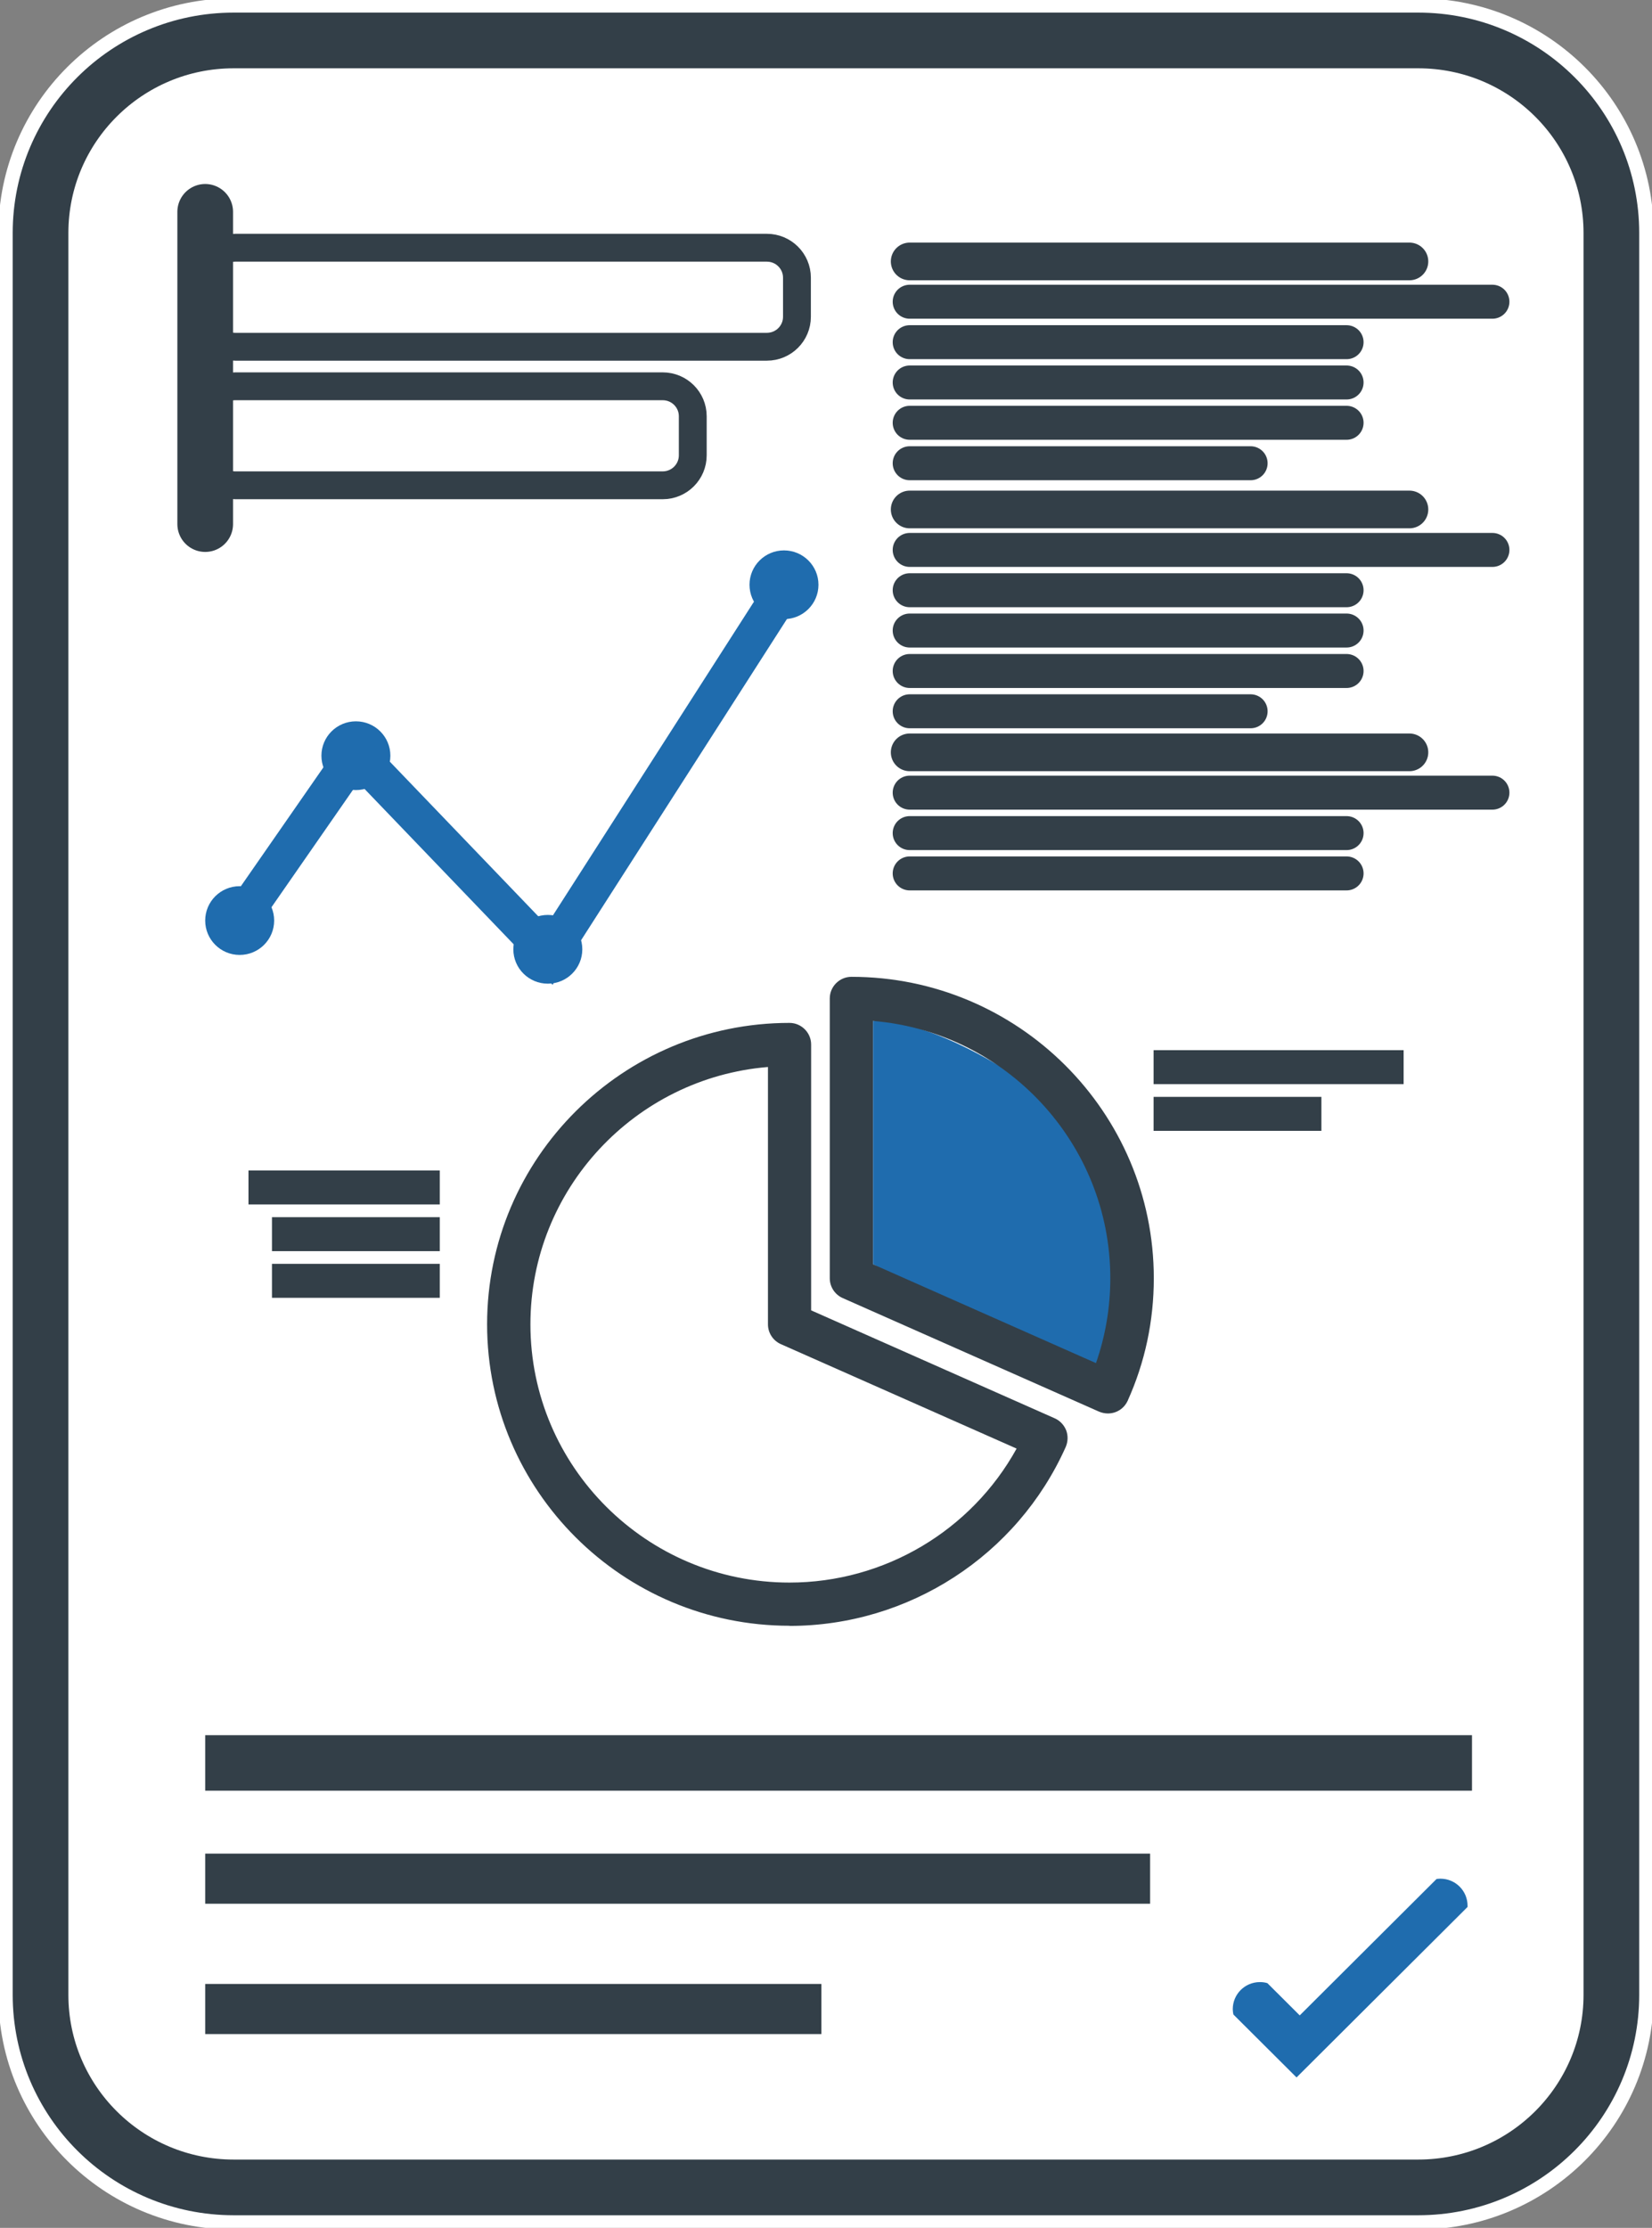 <?xml version="1.0" encoding="UTF-8"?>
<svg xmlns="http://www.w3.org/2000/svg" width="89" height="120" viewBox="0 0 89 120" fill="none">
  <rect x="0" y="0" width="89" height="120" fill="#808080" stroke="none"/>
  <g clip-path="url(#clip0_6337_59037)">
    <path d="M88.59 107.45V12.55C88.59 5.845 83.137 0.41 76.41 0.41L12.592 0.41C5.865 0.41 0.412 5.845 0.412 12.55V107.45C0.412 114.155 5.865 119.59 12.592 119.59H76.41C83.137 119.59 88.59 114.155 88.59 107.45Z" fill="white" stroke="white" stroke-miterlimit="10"></path>
    <path d="M76.406 2.179H12.588C6.842 2.179 2.184 6.822 2.184 12.55V107.45C2.184 113.178 6.842 117.821 12.588 117.821H76.406C82.153 117.821 86.811 113.178 86.811 107.45V12.55C86.811 6.822 82.153 2.179 76.406 2.179Z" fill="white" stroke="#333F48" stroke-width="3" stroke-miterlimit="10"></path>
    <path d="M11.055 101.192H61.961" stroke="#333F48" stroke-width="2.7" stroke-miterlimit="10"></path>
    <path d="M11.055 108.212H44.25" stroke="#333F48" stroke-width="2.7" stroke-miterlimit="10"></path>
    <path d="M11.055 94.958H79.302" stroke="#333F48" stroke-width="2.99" stroke-miterlimit="10"></path>
    <path d="M49.008 16.252H80.403" stroke="#333F48" stroke-width="1.83" stroke-linecap="round" stroke-linejoin="round"></path>
    <path d="M49.008 18.431H72.546" stroke="#333F48" stroke-width="1.83" stroke-linecap="round" stroke-linejoin="round"></path>
    <path d="M49.008 20.602H72.546" stroke="#333F48" stroke-width="1.83" stroke-linecap="round" stroke-linejoin="round"></path>
    <path d="M49.008 22.773H72.546" stroke="#333F48" stroke-width="1.83" stroke-linecap="round" stroke-linejoin="round"></path>
    <path d="M49.008 24.952H67.376" stroke="#333F48" stroke-width="1.83" stroke-linecap="round" stroke-linejoin="round"></path>
    <path d="M49.008 14.082H75.932" stroke="#333F48" stroke-width="2.03" stroke-linecap="round" stroke-linejoin="round"></path>
    <path d="M49.008 29.621H80.403" stroke="#333F48" stroke-width="1.83" stroke-linecap="round" stroke-linejoin="round"></path>
    <path d="M49.008 31.792H72.546" stroke="#333F48" stroke-width="1.83" stroke-linecap="round" stroke-linejoin="round"></path>
    <path d="M49.008 33.963H72.546" stroke="#333F48" stroke-width="1.83" stroke-linecap="round" stroke-linejoin="round"></path>
    <path d="M49.008 36.142H72.546" stroke="#333F48" stroke-width="1.83" stroke-linecap="round" stroke-linejoin="round"></path>
    <path d="M49.008 38.312H67.376" stroke="#333F48" stroke-width="1.83" stroke-linecap="round" stroke-linejoin="round"></path>
    <path d="M49.008 27.442H75.932" stroke="#333F48" stroke-width="2.03" stroke-linecap="round" stroke-linejoin="round"></path>
    <path d="M49.008 42.695H80.403" stroke="#333F48" stroke-width="1.83" stroke-linecap="round" stroke-linejoin="round"></path>
    <path d="M49.008 44.874H72.546" stroke="#333F48" stroke-width="1.83" stroke-linecap="round" stroke-linejoin="round"></path>
    <path d="M49.008 47.045H72.546" stroke="#333F48" stroke-width="1.83" stroke-linecap="round" stroke-linejoin="round"></path>
    <path d="M49.008 40.524H75.932" stroke="#333F48" stroke-width="2.03" stroke-linecap="round" stroke-linejoin="round"></path>
    <path d="M79.071 102.707L77.674 104.1L71.617 110.137L69.85 111.898L66.447 108.507C66.43 108.417 66.414 108.319 66.414 108.22C66.414 107.418 67.063 106.762 67.877 106.762C68.017 106.762 68.156 106.779 68.28 106.82L70.022 108.556L76.153 102.445L77.394 101.208C77.46 101.2 77.534 101.192 77.6 101.192C78.405 101.192 79.063 101.839 79.063 102.65C79.063 102.666 79.063 102.691 79.063 102.716L79.071 102.707Z" fill="#1F6CAE"></path>
    <path d="M47.035 54.991V68.097L60.752 75.445C60.752 75.445 61.311 67.278 60.752 64.207C60.193 61.135 51.531 54.876 47.035 54.991Z" fill="#1F6CAE"></path>
    <path d="M42.533 55.105C42.533 55.105 25.504 59.488 28.578 74.38C30.115 81.827 38.005 86.93 38.005 86.93C38.005 86.93 50.843 85.669 52.569 84.12C54.294 82.572 57.417 77.936 57.417 77.936L42.057 72.406L42.533 55.114V55.105Z" fill="white"></path>
    <path d="M42.532 87.569C33.549 87.569 26.242 80.287 26.242 71.333C26.242 62.38 33.549 55.097 42.532 55.097C43.173 55.097 43.699 55.622 43.699 56.261V70.58L56.824 76.396C57.103 76.519 57.325 76.756 57.44 77.043C57.547 77.33 57.539 77.649 57.416 77.936C54.802 83.793 48.959 87.577 42.532 87.577V87.569ZM41.364 57.473C34.214 58.063 28.576 64.059 28.576 71.333C28.576 79.001 34.839 85.243 42.532 85.243C47.644 85.243 52.328 82.449 54.769 78.026L42.063 72.398C41.644 72.21 41.373 71.792 41.373 71.333V57.473H41.364Z" fill="#333F48"></path>
    <path d="M59.686 76.134C59.53 76.134 59.365 76.101 59.209 76.035L45.394 69.916C44.974 69.728 44.703 69.31 44.703 68.851V53.779C44.703 53.139 45.229 52.615 45.87 52.615C54.853 52.615 62.16 59.898 62.16 68.851C62.16 71.145 61.691 73.365 60.754 75.445C60.557 75.88 60.138 76.134 59.686 76.134ZM47.029 68.097L59.045 73.422C59.554 71.956 59.817 70.424 59.817 68.851C59.817 61.577 54.179 55.581 47.029 54.991V68.097Z" fill="#333F48"></path>
    <path d="M41.316 13.344H12.674C11.78 13.344 11.055 14.067 11.055 14.958V17.063C11.055 17.954 11.78 18.677 12.674 18.677H41.316C42.21 18.677 42.935 17.954 42.935 17.063V14.958C42.935 14.067 42.21 13.344 41.316 13.344Z" fill="white" stroke="#333F48" stroke-width="1.5" stroke-miterlimit="10"></path>
    <path d="M35.703 20.807H12.674C11.78 20.807 11.055 21.529 11.055 22.421V24.526C11.055 25.417 11.78 26.14 12.674 26.14H35.703C36.597 26.14 37.322 25.417 37.322 24.526V22.421C37.322 21.529 36.597 20.807 35.703 20.807Z" fill="white" stroke="#333F48" stroke-width="1.5" stroke-miterlimit="10"></path>
    <path d="M11.055 28.229V11.411" stroke="#333F48" stroke-width="3" stroke-linecap="round" stroke-linejoin="round"></path>
    <path d="M62.148 57.481H75.619" stroke="#333F48" stroke-width="1.83" stroke-miterlimit="10"></path>
    <path d="M62.148 59.996H71.189" stroke="#333F48" stroke-width="1.83" stroke-miterlimit="10"></path>
    <path d="M23.693 63.961H13.387" stroke="#333F48" stroke-width="1.83" stroke-miterlimit="10"></path>
    <path d="M23.693 66.476H14.652" stroke="#333F48" stroke-width="1.83" stroke-miterlimit="10"></path>
    <path d="M23.693 68.99H14.652" stroke="#333F48" stroke-width="1.83" stroke-miterlimit="10"></path>
    <path d="M12.912 51.436C13.938 51.436 14.77 50.607 14.77 49.584C14.77 48.562 13.938 47.733 12.912 47.733C11.886 47.733 11.055 48.562 11.055 49.584C11.055 50.607 11.886 51.436 12.912 51.436Z" fill="#1F6CAE"></path>
    <path d="M19.174 42.556C20.2 42.556 21.031 41.727 21.031 40.705C21.031 39.682 20.2 38.853 19.174 38.853C18.148 38.853 17.316 39.682 17.316 40.705C17.316 41.727 18.148 42.556 19.174 42.556Z" fill="#1F6CAE"></path>
    <path d="M29.514 52.984C30.54 52.984 31.371 52.155 31.371 51.133C31.371 50.11 30.54 49.281 29.514 49.281C28.488 49.281 27.656 50.11 27.656 51.133C27.656 52.155 28.488 52.984 29.514 52.984Z" fill="#1F6CAE"></path>
    <path d="M42.236 33.348C43.262 33.348 44.094 32.52 44.094 31.497C44.094 30.475 43.262 29.646 42.236 29.646C41.211 29.646 40.379 30.475 40.379 31.497C40.379 32.52 41.211 33.348 42.236 33.348Z" fill="#1F6CAE"></path>
    <path d="M12.91 49.584L19.173 40.565L29.61 51.436L42.391 31.497" stroke="#1F6CAE" stroke-width="2" stroke-miterlimit="10"></path>
  </g>
  <defs>
    <clipPath id="clip0_6337_59037">
      <rect width="89" height="120" fill="white"></rect>
    </clipPath>
  </defs>
</svg>
